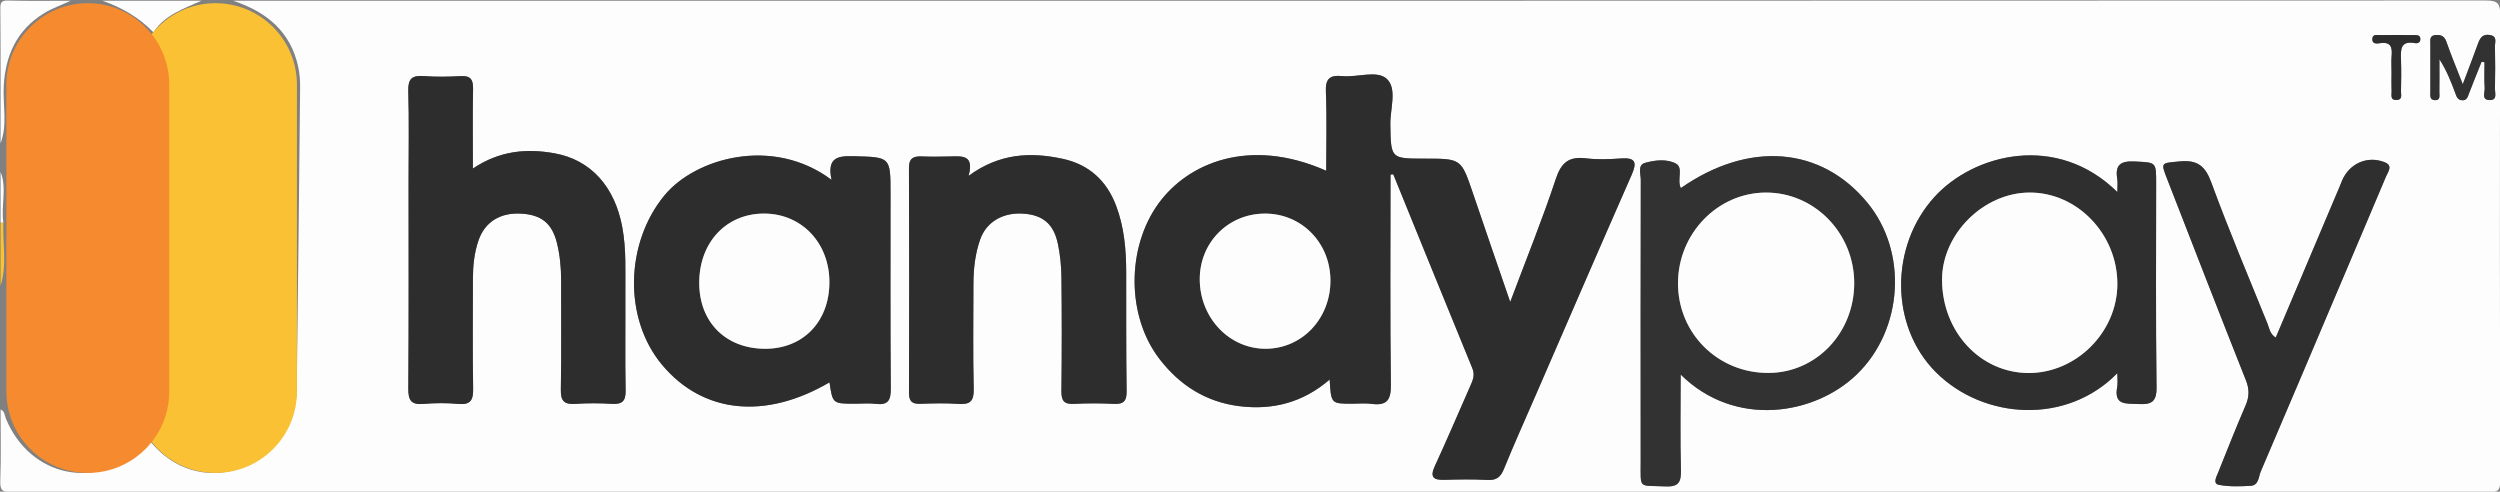 <?xml version="1.0" encoding="utf-8"?>
<!-- Generator: Adobe Illustrator 25.2.1, SVG Export Plug-In . SVG Version: 6.00 Build 0)  -->
<svg version="1.1" id="Layer_1" xmlns="http://www.w3.org/2000/svg" xmlns:xlink="http://www.w3.org/1999/xlink" x="0px" y="0px"
	 viewBox="0 0 783 154" style="enable-background:new 0 0 783 154;" xml:space="preserve">
<rect x="0" y="0" width="783" height="154" fill="#808080" stroke="none"/>
<style type="text/css">
	.st0{fill:#FDFDFD;}
	.st1{fill:#F9C133;}
	.st2{fill:#2D2D2D;}
	.st3{fill:#323232;}
	.st4{fill:#2F2F2F;}
	.st5{fill:#F58A2E;}
</style>
<g>
	<path class="st0" d="M73.06,0.24c235.14,0,470.28,0.01,705.42-0.09c3.74,0,4.6,0.84,4.59,4.56c-0.15,48.63-0.13,97.26-0.01,145.89
		c0.01,2.96-0.6,3.55-3.58,3.55c-258.6-0.09-517.21-0.09-775.81,0c-2.98,0-3.69-0.58-3.58-3.56c0.27-7.43,0.09-14.88,0.09-22.33
		c1.33,0.49,1.25,1.86,1.66,2.85c7.6,18.34,28.57,22.72,42.92,8.94c0.7-0.67,1.52-1.21,2.28-1.81c7.2,8.8,17.6,11.98,28,8.55
		c10.65-3.51,17.75-13.19,17.9-24.87C93.36,90.4,93.68,58.88,94,27.35c0.02-2.13-0.15-4.3-0.59-6.38C91.04,9.82,83.4,3.7,73.06,0.24
		z M435.51,54.68c0.28-0.03,0.57-0.07,0.85-0.1c8.26,20.28,16.49,40.57,24.8,60.83c0.88,2.14,0.06,3.84-0.74,5.65
		c-3.66,8.3-7.21,16.65-11.02,24.89c-1.6,3.46-0.54,4.44,2.95,4.34c4.49-0.13,8.99-0.22,13.47,0.04c2.8,0.16,4.13-0.82,5.17-3.37
		c3.18-7.79,6.63-15.47,9.99-23.2c9.99-23,19.94-46.02,30.04-68.98c1.69-3.83,1.31-5.47-3.3-5.15c-3.64,0.25-7.36,0.41-10.97-0.03
		c-5.31-0.65-7.75,1.24-9.47,6.43c-4.19,12.64-9.21,25.02-14.29,38.56c-4.15-12.09-7.95-23.09-11.69-34.11
		c-3.66-10.78-3.63-10.79-15.08-10.79c-10.72,0-10.58,0-10.77-10.68c-0.09-4.88,2.2-11.15-1.08-14.27c-3.02-2.87-9.23-0.43-14-0.9
		c-3.85-0.38-5.27,0.77-5.11,4.87c0.33,8.19,0.1,16.4,0.1,24.77c-24.23-10.71-43.37-2.3-52.47,10.19
		c-10.1,13.85-10.1,35.34,0.25,48.77c6.35,8.24,14.55,13.47,24.99,14.77c10.4,1.3,19.92-1.09,28.3-8.34
		c0.44,7.57,0.44,7.57,7.03,7.57c2,0,4.02-0.22,5.98,0.04c4.65,0.62,6.23-0.93,6.16-5.85C435.35,98.65,435.51,76.67,435.51,54.68z
		 M260.44,56.33c-18.41-13.79-42.67-6.83-52.31,4.85c-12.31,14.92-12.91,38.63-0.7,53.16c12.75,15.17,32.27,17.19,52.38,5.41
		c0.98,6.69,0.98,6.69,8.02,6.69c2.16,0,4.35-0.22,6.48,0.05c3.85,0.48,4.72-1.15,4.69-4.76c-0.16-20.33-0.08-40.66-0.08-60.99
		c0-11.72-0.01-11.5-11.65-11.82C262.25,48.78,258.97,49.44,260.44,56.33z M148.11,52.78c0-9.11-0.11-17.04,0.06-24.96
		c0.06-3-0.84-4.17-3.96-3.99c-3.81,0.23-7.66,0.27-11.47-0.01c-3.64-0.27-4.97,0.81-4.86,4.65c0.27,9.25,0.09,18.51,0.09,27.77
		c0,21.82,0.08,43.64-0.08,65.46c-0.03,3.62,0.86,5.13,4.7,4.8c3.63-0.31,7.34-0.33,10.97,0c3.95,0.36,4.69-1.31,4.63-4.85
		c-0.2-11.4-0.08-22.81-0.07-34.22c0-4.15,0.4-8.26,1.77-12.19c1.99-5.72,6.73-8.67,13.2-8.35c6.37,0.32,9.79,2.97,11.34,9.17
		c0.96,3.85,1.33,7.8,1.32,11.78c-0.02,11.41,0.12,22.82-0.09,34.22c-0.06,3.53,1.07,4.67,4.54,4.43c3.81-0.26,7.66-0.24,11.47-0.01
		c3.26,0.2,4.34-0.91,4.28-4.2c-0.19-10.08-0.03-20.17-0.08-30.25c-0.04-6.93,0.32-13.86-0.94-20.76
		c-2.32-12.77-9.83-21.22-21.28-23.27C164.93,46.45,156.49,47.17,148.11,52.78z M303.36,55.08c1.83-6.68-2.09-6.15-5.75-6.07
		c-2.99,0.07-5.99,0.11-8.98-0.01c-2.61-0.1-3.96,0.61-3.95,3.58c0.08,23.47,0.08,46.94,0.01,70.41c-0.01,2.56,0.84,3.58,3.45,3.49
		c3.99-0.14,8-0.26,11.97,0.03c3.64,0.26,4.94-0.79,4.85-4.63c-0.26-10.9-0.09-21.82-0.09-32.73c0-4.82,0.51-9.6,2.11-14.14
		c1.94-5.53,7.13-8.51,13.44-8.1c6.21,0.41,9.63,3.23,10.93,9.58c0.69,3.38,1.05,6.87,1.09,10.32c0.13,11.9,0.13,23.8-0.01,35.7
		c-0.04,2.99,0.84,4.16,3.95,3.99c4.14-0.23,8.32-0.21,12.47,0c3.04,0.16,4.05-0.88,4-3.94c-0.17-12.39-0.11-24.79-0.13-37.19
		c-0.01-7.14-0.61-14.19-3.16-20.93c-2.96-7.84-8.48-12.92-16.76-14.7C322.74,47.56,313,48.01,303.36,55.08z M526.43,58.91
		c-1.29-2.72,0.91-6.37-1.56-7.69c-2.83-1.51-6.61-1.09-9.73-0.18c-2.3,0.67-1.25,3.46-1.25,5.31c-0.06,29.4-0.06,58.8-0.03,88.2
		c0.01,8.87-0.81,7.38,7.65,7.79c4.09,0.2,5.07-1.2,4.96-5.06c-0.26-9.81-0.09-19.64-0.09-29.98c17.09,16.92,42.1,12.65,55.22-0.09
		c14.44-14.03,15.99-38.22,3.3-53.68C570.44,45.9,547.82,44.01,526.43,58.91z M663.15,116.87c0,2.05,0.18,3.19-0.03,4.27
		c-1.14,5.88,2.75,5.21,6.55,5.4c4.08,0.21,5.83-0.55,5.76-5.27c-0.28-21.31-0.12-42.63-0.12-63.95c0-6.66-0.01-6.4-6.64-6.74
		c-4.3-0.22-6.31,0.89-5.55,5.42c0.21,1.22,0.03,2.5,0.03,4.16c-18.96-18.71-44.98-11.94-57.23,1.48
		c-14.09,15.44-14.02,40.55,0.43,54.96C621.23,131.44,647.29,133.16,663.15,116.87z M712.76,105.74c-1.87-1.17-2-2.96-2.6-4.44
		c-5.95-14.68-12.12-29.28-17.57-44.14c-1.92-5.24-4.38-7.15-9.93-6.61c-5.92,0.57-5.98,0.15-3.75,5.9
		c8.14,20.89,16.23,41.8,24.51,62.63c1.13,2.85,1.08,5.19-0.11,7.94c-3.02,6.95-5.78,14.02-8.61,21.05
		c-0.53,1.31-1.7,3.38,0.25,3.77c3.2,0.64,6.61,0.49,9.91,0.32c2.62-0.13,2.49-2.82,3.21-4.49c8.83-20.61,17.56-41.26,26.32-61.91
		c4.31-10.17,8.64-20.34,12.93-30.52c0.64-1.52,2.27-3.38-0.5-4.46c-5.38-2.1-11.01,0.41-13.29,5.8c-0.26,0.61-0.48,1.23-0.74,1.84
		C726.12,74.18,719.46,89.92,712.76,105.74z M777.23,19.34c0.31,0.05,0.61,0.11,0.92,0.16c0,2.7-0.13,5.42,0.05,8.11
		c0.09,1.37-1.14,3.79,1.69,3.73c2.35-0.04,1.5-2.17,1.53-3.47c0.09-4.46,0.1-8.92,0-13.37c-0.03-1.28,0.83-3.1-1.54-3.53
		c-2.39-0.43-3.16,1-3.83,2.85c-1.38,3.84-2.86,7.65-4.71,12.57c-1.98-5.09-3.68-9.14-5.12-13.28c-0.62-1.78-1.63-2.25-3.33-2.14
		c-2.09,0.13-1.69,1.66-1.7,2.89c-0.03,4.95-0.03,9.91,0,14.86c0,1.1-0.32,2.56,1.39,2.65c1.86,0.1,1.41-1.46,1.43-2.5
		c0.05-3.44,0.02-6.87,0.02-10.31c2.26,3.48,3.62,6.98,4.93,10.5c0.41,1.11,0.71,2.26,2.17,2.34c1.55,0.09,1.77-1.13,2.19-2.21
		C774.59,25.89,775.92,22.62,777.23,19.34z M749.03,22.6c0,1.98-0.06,3.96,0.02,5.94c0.05,1.16-0.58,2.92,1.64,2.79
		c1.82-0.11,1.28-1.62,1.3-2.63c0.07-3.3,0.11-6.61,0-9.9c-0.1-3.14-0.32-6.15,4.41-5.28c0.81,0.15,1.67-0.18,1.65-1.29
		c-0.01-1.16-0.9-1.22-1.73-1.22c-3.65-0.02-7.31-0.04-10.96,0c-0.9,0.01-2.22-0.35-2.34,1.07c-0.16,1.88,1.47,1.59,2.46,1.45
		c3.52-0.5,3.78,1.49,3.56,4.14C748.91,19.29,749.02,20.95,749.03,22.6z"/>
	<path class="st0" d="M22.14,0.24c-2.79,1.29-5.75,2.31-8.35,3.91C5.3,9.37,1.69,17.27,1.17,26.99c-0.32,5.97,1.24,12.05-1,17.9
		c0-14.06,0.06-28.12-0.06-42.18C0.09,0.58,0.51,0.11,2.67,0.17C9.15,0.35,15.65,0.24,22.14,0.24z"/>
	<path class="st0" d="M63.07,0.24c-5.54,2.49-11.46,4.41-15.03,9.87c-4.46-4.64-9.88-7.75-15.93-9.87
		C42.44,0.24,52.76,0.24,63.07,0.24z"/>
	<path class="st1" d="M1.06,69.7c-0.26,6.62,1.2,13.32-0.89,19.85c0-6.62,0-13.23,0-19.85l0.44,0.03L1.06,69.7z"/>
	<path class="st0" d="M1.06,69.7l-0.44,0.03l-0.44-0.03c0-5.29,0-10.59,0-15.88C2.24,59.02,0.25,64.44,1.06,69.7z"/>
	<path class="st2" d="M435.51,54.68c0,21.98-0.16,43.97,0.12,65.95c0.06,4.93-1.51,6.48-6.16,5.85c-1.96-0.26-3.99-0.04-5.98-0.04
		c-6.59,0-6.59,0-7.03-7.57c-8.39,7.24-17.9,9.64-28.3,8.34c-10.45-1.31-18.65-6.54-24.99-14.77C352.8,99,352.8,77.51,362.9,63.66
		c9.1-12.48,28.24-20.89,52.47-10.19c0-8.36,0.24-16.58-0.1-24.77c-0.17-4.1,1.26-5.25,5.11-4.87c4.77,0.47,10.98-1.97,14,0.9
		c3.28,3.11,0.99,9.39,1.08,14.27c0.19,10.68,0.06,10.68,10.77,10.68c11.45,0,11.42,0.01,15.08,10.79
		c3.74,11.02,7.54,22.02,11.69,34.11c5.08-13.54,10.1-25.91,14.29-38.56c1.72-5.2,4.16-7.08,9.47-6.43
		c3.61,0.44,7.32,0.29,10.97,0.03c4.62-0.32,4.99,1.32,3.3,5.15c-10.1,22.95-20.05,45.98-30.04,68.98
		c-3.36,7.72-6.81,15.4-9.99,23.2c-1.04,2.54-2.37,3.53-5.17,3.37c-4.48-0.26-8.98-0.17-13.47-0.04c-3.49,0.1-4.55-0.88-2.95-4.34
		c3.8-8.24,7.36-16.59,11.02-24.89c0.8-1.81,1.62-3.51,0.74-5.65c-8.31-20.26-16.55-40.55-24.8-60.83
		C436.07,54.61,435.79,54.65,435.51,54.68z M416.69,87.77c-0.06-11.83-9.16-21-20.7-20.87c-11.48,0.13-20.32,9.19-20.22,20.74
		c0.1,12.05,9.37,21.68,20.77,21.59C407.89,109.14,416.75,99.71,416.69,87.77z"/>
	<path class="st2" d="M260.44,56.33c-1.47-6.89,1.81-7.55,6.82-7.41c11.65,0.32,11.65,0.1,11.65,11.82
		c0,20.33-0.08,40.66,0.08,60.99c0.03,3.62-0.84,5.24-4.69,4.76c-2.13-0.26-4.32-0.05-6.48-0.05c-7.04,0-7.04,0-8.02-6.69
		c-20.11,11.78-39.63,9.76-52.38-5.41c-12.21-14.53-11.61-38.24,0.7-53.16C217.77,49.5,242.03,42.54,260.44,56.33z M259.77,88.45
		c0.04-12.34-8.69-21.54-20.45-21.55c-11.83-0.01-20.27,8.95-20.32,21.59c-0.05,12.28,8.14,20.61,20.4,20.75
		C251.39,109.37,259.73,100.86,259.77,88.45z"/>
	<path class="st2" d="M148.11,52.78c8.38-5.61,16.81-6.33,25.53-4.77c11.45,2.05,18.95,10.5,21.28,23.27
		c1.26,6.9,0.9,13.83,0.94,20.76c0.06,10.08-0.11,20.17,0.08,30.25c0.06,3.29-1.02,4.4-4.28,4.2c-3.81-0.23-7.66-0.26-11.47,0.01
		c-3.47,0.24-4.6-0.9-4.54-4.43c0.21-11.4,0.06-22.81,0.09-34.22c0.01-3.98-0.37-7.93-1.32-11.78c-1.54-6.2-4.96-8.85-11.34-9.17
		c-6.47-0.32-11.21,2.63-13.2,8.35c-1.37,3.94-1.77,8.04-1.77,12.19c0,11.41-0.13,22.82,0.07,34.22c0.06,3.54-0.68,5.21-4.63,4.85
		c-3.63-0.33-7.33-0.31-10.97,0c-3.85,0.33-4.73-1.18-4.7-4.8c0.16-21.82,0.08-43.64,0.08-65.46c0-9.26,0.18-18.52-0.09-27.77
		c-0.11-3.84,1.22-4.92,4.86-4.65c3.8,0.28,7.66,0.24,11.47,0.01c3.11-0.18,4.02,0.99,3.96,3.99
		C148,35.75,148.11,43.68,148.11,52.78z"/>
	<path class="st2" d="M303.36,55.08c9.64-7.07,19.37-7.52,29.45-5.35c8.28,1.79,13.8,6.87,16.76,14.7
		c2.55,6.75,3.15,13.8,3.16,20.93c0.01,12.4-0.04,24.79,0.13,37.19c0.04,3.06-0.96,4.09-4,3.94c-4.15-0.21-8.32-0.22-12.47,0
		c-3.12,0.17-3.99-1-3.95-3.99c0.14-11.9,0.14-23.8,0.01-35.7c-0.04-3.45-0.39-6.94-1.09-10.32c-1.3-6.35-4.73-9.18-10.93-9.58
		c-6.31-0.41-11.5,2.57-13.44,8.1c-1.6,4.55-2.11,9.33-2.11,14.14c-0.01,10.91-0.17,21.82,0.09,32.73c0.09,3.84-1.21,4.9-4.85,4.63
		c-3.97-0.29-7.98-0.17-11.97-0.03c-2.61,0.09-3.46-0.92-3.45-3.49c0.07-23.47,0.08-46.94-0.01-70.41
		c-0.01-2.97,1.33-3.68,3.95-3.58c2.99,0.12,5.99,0.08,8.98,0.01C301.27,48.93,305.2,48.4,303.36,55.08z"/>
	<path class="st3" d="M526.43,58.91c21.39-14.9,44.01-13.01,58.47,4.62c12.69,15.47,11.14,39.65-3.3,53.68
		c-13.12,12.75-38.13,17.01-55.22,0.09c0,10.34-0.18,20.16,0.09,29.98c0.1,3.86-0.87,5.26-4.96,5.06c-8.46-0.41-7.64,1.08-7.65-7.79
		c-0.03-29.4-0.03-58.8,0.03-88.2c0-1.84-1.05-4.63,1.25-5.31c3.12-0.91,6.91-1.33,9.73,0.18C527.34,52.54,525.15,56.2,526.43,58.91
		z M580.74,88.68c0.01-15.67-12.49-28.45-27.75-28.36c-15.03,0.08-27.36,12.8-27.44,28.29c-0.07,15.82,12.53,28.32,28.44,28.2
		C568.9,116.7,580.73,104.25,580.74,88.68z"/>
	<path class="st4" d="M663.15,116.87c-15.86,16.29-41.92,14.57-56.8-0.27c-14.45-14.41-14.52-39.52-0.43-54.96
		c12.24-13.42,38.27-20.19,57.23-1.48c0-1.66,0.17-2.94-0.03-4.16c-0.76-4.53,1.25-5.64,5.55-5.42c6.63,0.34,6.64,0.08,6.64,6.74
		c0,21.32-0.16,42.63,0.12,63.95c0.06,4.72-1.69,5.48-5.76,5.27c-3.8-0.19-7.69,0.48-6.55-5.4
		C663.33,120.06,663.15,118.92,663.15,116.87z M608.25,87.63c0.03,16.23,11.89,29.07,26.95,29.19c14.98,0.12,27.89-12.72,27.95-27.8
		c0.06-15.66-12.55-28.8-27.56-28.72C621.18,60.39,608.22,73.34,608.25,87.63z"/>
	<path class="st4" d="M712.76,105.74c6.7-15.83,13.36-31.57,20.02-47.31c0.26-0.61,0.48-1.23,0.74-1.84
		c2.29-5.39,7.92-7.9,13.29-5.8c2.77,1.08,1.14,2.94,0.5,4.46c-4.28,10.19-8.61,20.35-12.93,30.52
		c-8.76,20.64-17.49,41.3-26.32,61.91c-0.71,1.66-0.58,4.35-3.21,4.49c-3.3,0.17-6.71,0.31-9.91-0.32
		c-1.95-0.39-0.78-2.46-0.25-3.77c2.83-7.03,5.59-14.1,8.61-21.05c1.19-2.75,1.25-5.09,0.11-7.94
		c-8.28-20.84-16.37-41.74-24.51-62.63c-2.24-5.74-2.18-5.32,3.75-5.9c5.55-0.54,8.01,1.38,9.93,6.61
		c5.45,14.86,11.62,29.46,17.57,44.14C710.75,102.78,710.89,104.57,712.76,105.74z"/>
	<path class="st3" d="M777.23,19.34c-1.31,3.28-2.64,6.55-3.91,9.85c-0.42,1.09-0.64,2.3-2.19,2.21c-1.46-0.08-1.76-1.23-2.17-2.34
		c-1.31-3.52-2.67-7.02-4.93-10.5c0,3.44,0.03,6.87-0.02,10.31c-0.02,1.04,0.43,2.6-1.43,2.5c-1.71-0.09-1.38-1.55-1.39-2.65
		c-0.02-4.95-0.03-9.91,0-14.86c0.01-1.24-0.39-2.76,1.7-2.89c1.7-0.11,2.71,0.36,3.33,2.14c1.44,4.14,3.14,8.2,5.12,13.28
		c1.85-4.92,3.34-8.73,4.71-12.57c0.66-1.85,1.44-3.29,3.83-2.85c2.37,0.43,1.51,2.25,1.54,3.53c0.1,4.45,0.1,8.91,0,13.37
		c-0.03,1.3,0.82,3.43-1.53,3.47c-2.83,0.05-1.6-2.36-1.69-3.73c-0.18-2.69-0.05-5.4-0.05-8.11
		C777.84,19.45,777.53,19.39,777.23,19.34z"/>
	<path class="st2" d="M749.03,22.6c0-1.65-0.11-3.31,0.02-4.95c0.22-2.64-0.04-4.64-3.56-4.14c-0.99,0.14-2.62,0.43-2.46-1.45
		c0.12-1.43,1.44-1.06,2.34-1.07c3.65-0.04,7.31-0.03,10.96,0c0.83,0.01,1.71,0.06,1.73,1.22c0.01,1.11-0.84,1.44-1.65,1.29
		c-4.73-0.87-4.51,2.15-4.41,5.28c0.11,3.3,0.07,6.6,0,9.9c-0.02,1.02,0.52,2.53-1.3,2.63c-2.22,0.13-1.59-1.63-1.64-2.79
		C748.96,26.56,749.03,24.58,749.03,22.6z"/>
	<path class="st0" d="M416.69,87.77c0.06,11.94-8.8,21.37-20.16,21.46c-11.4,0.09-20.66-9.54-20.77-21.59
		c-0.1-11.55,8.74-20.61,20.22-20.74C407.53,66.77,416.63,75.94,416.69,87.77z"/>
	<path class="st0" d="M259.77,88.45c-0.04,12.41-8.38,20.92-20.37,20.78c-12.26-0.13-20.45-8.47-20.4-20.75
		c0.05-12.64,8.49-21.6,20.32-21.59C251.09,66.91,259.81,76.11,259.77,88.45z"/>
	<path class="st0" d="M580.74,88.68c-0.01,15.57-11.85,28.02-26.75,28.12c-15.91,0.12-28.51-12.38-28.44-28.2
		c0.07-15.49,12.41-28.2,27.44-28.29C568.25,60.23,580.76,73.01,580.74,88.68z"/>
	<path class="st0" d="M608.25,87.63c-0.03-14.29,12.93-27.24,27.35-27.32c15-0.08,27.62,13.06,27.56,28.72
		c-0.06,15.08-12.97,27.91-27.95,27.8C620.14,116.7,608.28,103.85,608.25,87.63z"/>
</g>
<path class="st1" d="M67.5,148.12L67.5,148.12c-14.08,0-25.5-11.42-25.5-25.5V26.5C42,12.42,53.42,1,67.5,1h0
	C81.58,1,93,12.42,93,26.5v96.12C93,136.7,81.58,148.12,67.5,148.12z"/>
<path class="st5" d="M27.5,148.12L27.5,148.12c-14.08,0-25.5-11.42-25.5-25.5V26.5C2,12.42,13.42,1,27.5,1h0
	C41.58,1,53,12.42,53,26.5v96.12C53,136.7,41.58,148.12,27.5,148.12z"/>
</svg>
